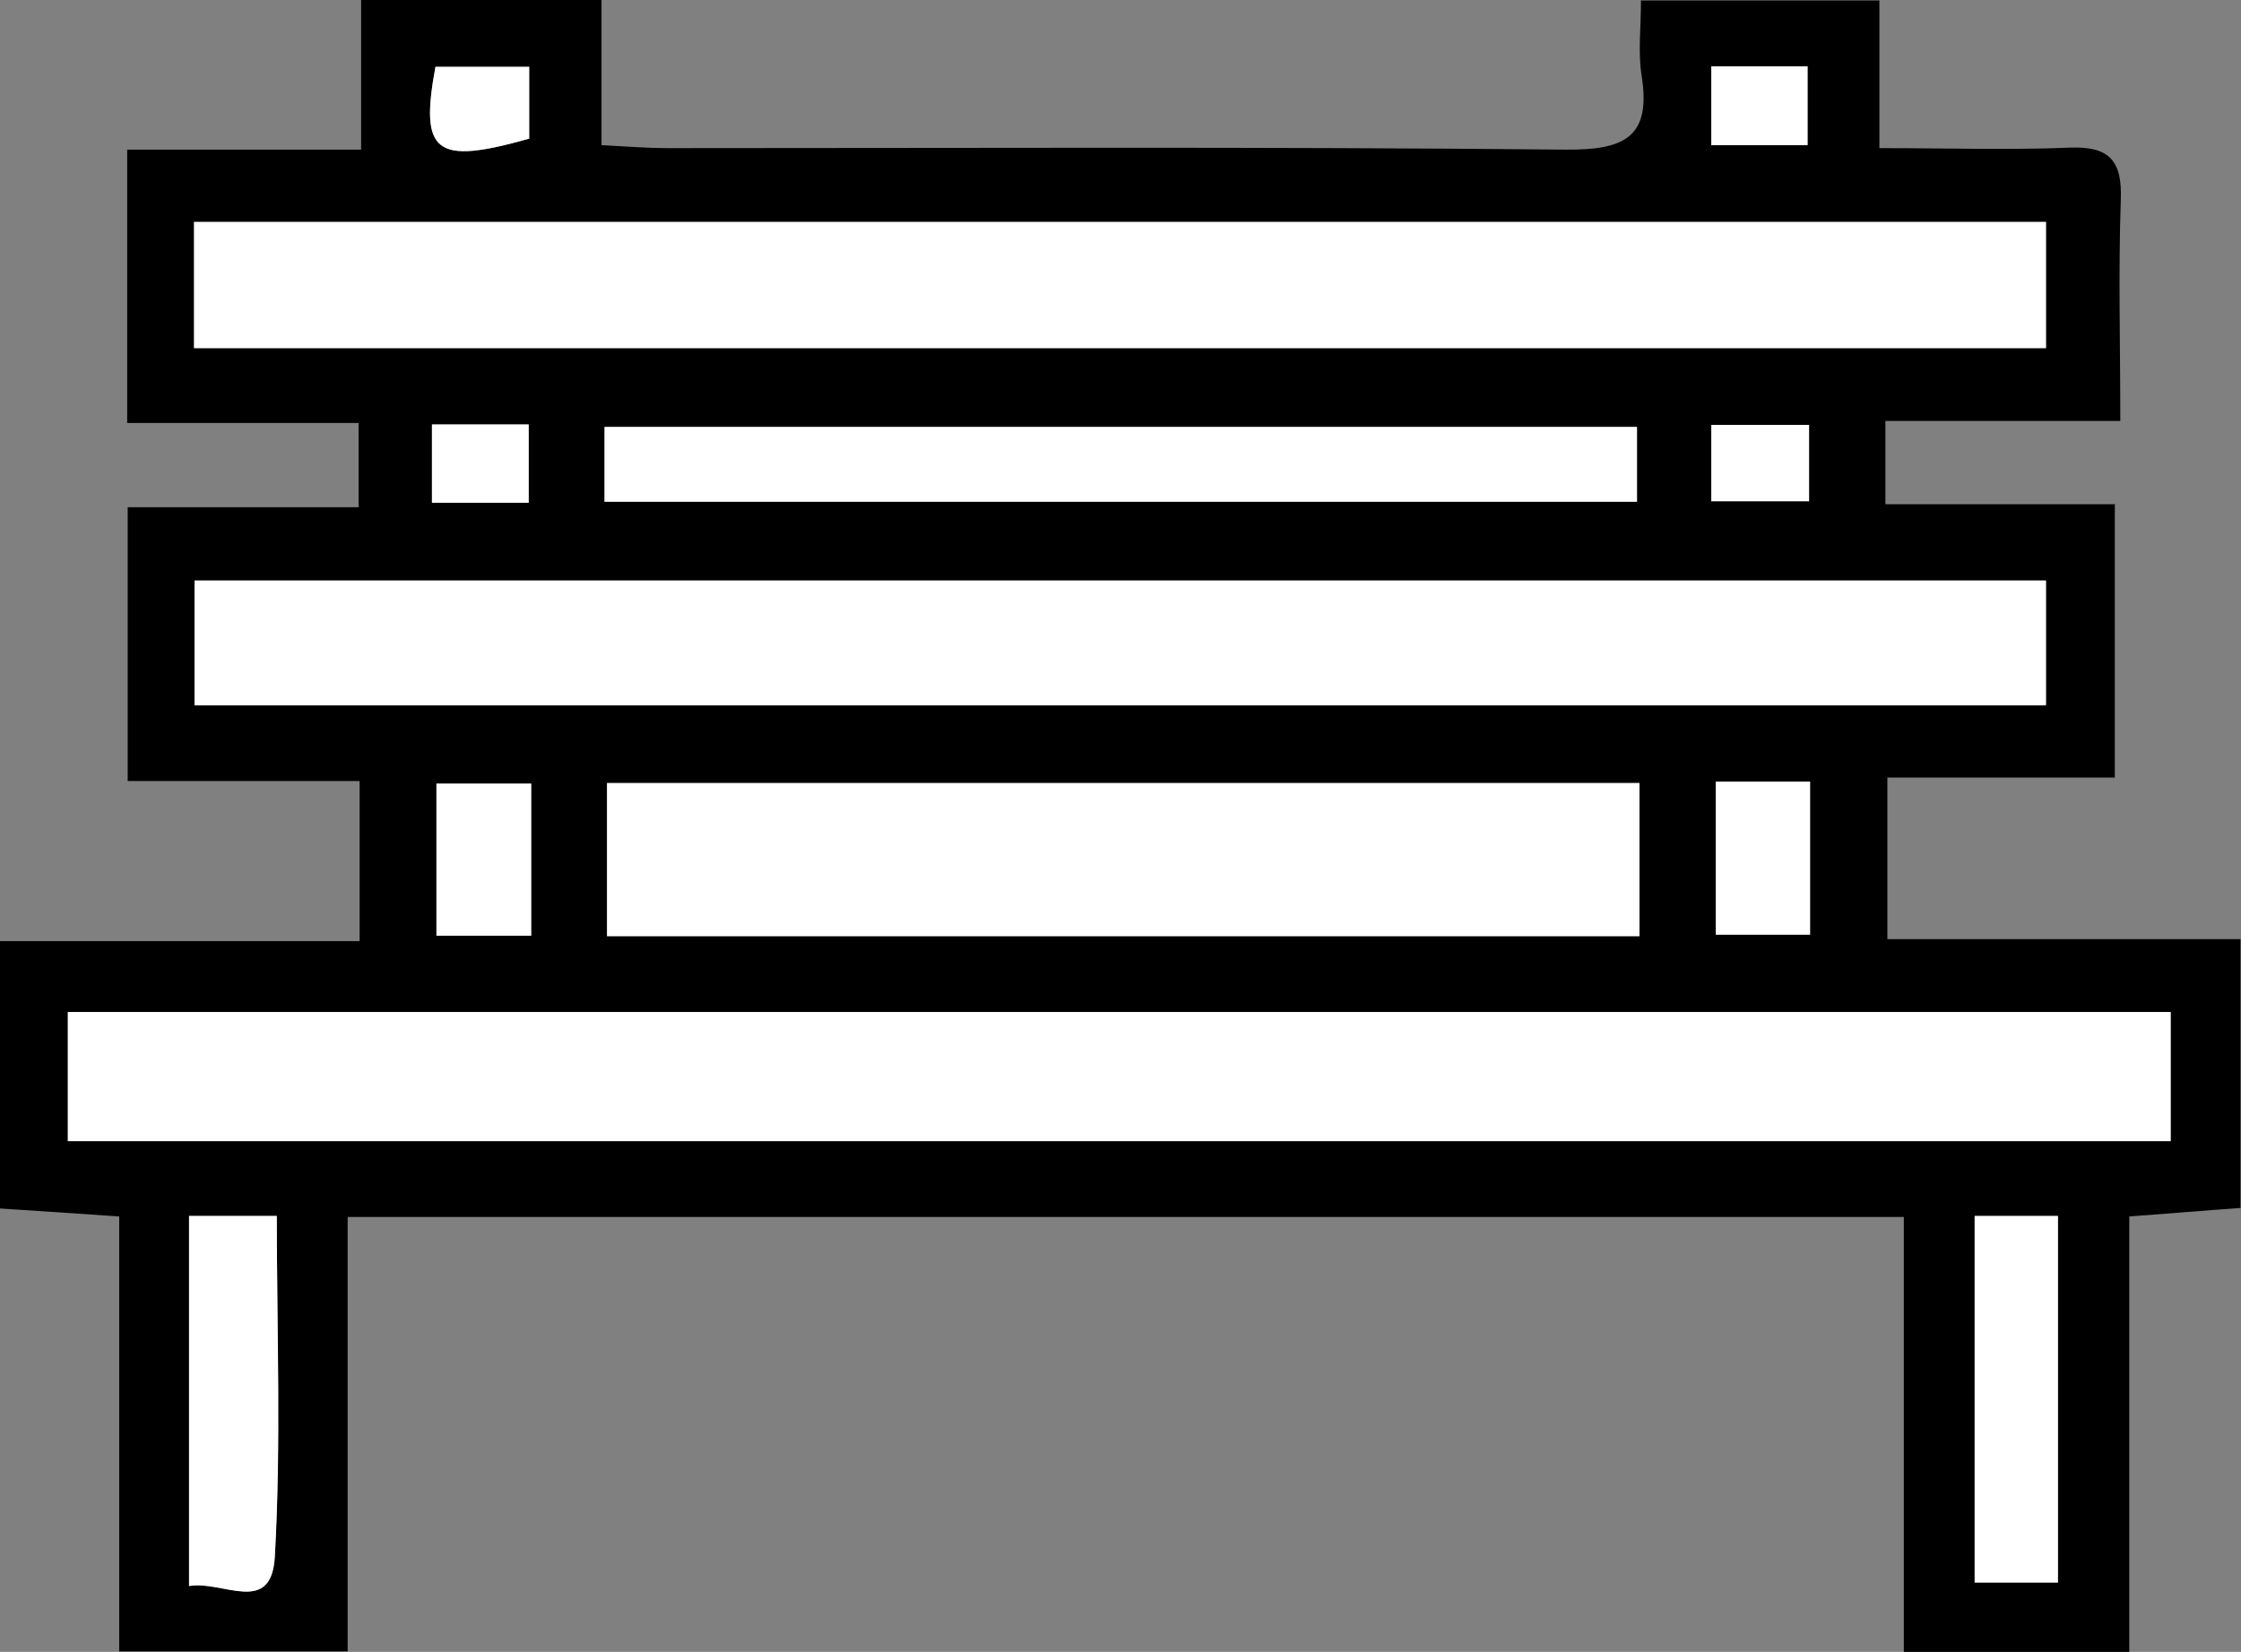 <?xml version="1.0" encoding="UTF-8"?>
<svg xmlns="http://www.w3.org/2000/svg" id="Layer_2" viewBox="0 0 44.93 33.12">
  <rect x="0" y="0" width="44.93" height="33.12" fill="#808080" stroke="none"/>
  <defs>
    <style>.cls-1{fill:#000;}.cls-1,.cls-2{stroke-width:0px;}.cls-2{fill:#fff;}</style>
  </defs>
  <g id="Layer_1-2">
    <path class="cls-1" d="M2.55,3h4.69V0h4.82v2.91c.54.03.93.06,1.32.06,6,0,12-.03,18,.03,1.17.01,1.74-.23,1.53-1.5-.07-.46-.01-.94-.01-1.49h4.78v2.96c1.38,0,2.6.04,3.82-.01.8-.03,1.05.27,1.02,1.05-.05,1.43-.01,2.86-.01,4.43h-4.71v1.67h4.6v5.48h-4.56v3.24h7.08v5.39c-.72.05-1.41.11-2.23.17v8.73h-4.52v-8.72H6.97v8.71H2.39v-8.72c-.87-.06-1.6-.11-2.39-.16v-5.36h7.21v-3.21H2.56v-5.49h4.63v-1.69H2.55V3ZM1.36,22.88h42.16v-2.59H1.36v2.59ZM3.89,6.98h37.13v-2.53H3.89v2.53ZM3.9,14.14h37.12v-2.5H3.9v2.5ZM32.87,15.7H12.17v3.07h20.7v-3.07ZM12.12,10.06h20.7v-1.5H12.12v1.5ZM3.79,24.38v7.42c.68-.12,1.66.61,1.72-.59.12-2.25.04-4.51.04-6.83h-1.76ZM39.59,24.38v7.35h1.67v-7.35h-1.67ZM10.65,18.76v-3.05h-1.9v3.05h1.9ZM34.4,15.67v3.07h1.89v-3.07h-1.89ZM8.66,8.51v1.57h1.94v-1.57h-1.94ZM34.31,10.05h1.96v-1.53h-1.96v1.53ZM34.31,1.33v1.58h1.93v-1.58h-1.93ZM8.73,1.34c-.32,1.74,0,1.97,1.88,1.44v-1.44h-1.88Z"></path>
    <path class="cls-2" d="M1.36,22.88v-2.59h42.16v2.59H1.36Z"></path>
    <path class="cls-2" d="M3.89,6.98v-2.53h37.13v2.53H3.89Z"></path>
    <path class="cls-2" d="M3.9,14.14v-2.5h37.12v2.5H3.9Z"></path>
    <path class="cls-2" d="M32.87,15.7v3.07H12.17v-3.07h20.7Z"></path>
    <path class="cls-2" d="M12.12,10.06v-1.5h20.7v1.5H12.12Z"></path>
    <path class="cls-2" d="M3.79,24.38h1.76c0,2.32.09,4.58-.04,6.83-.07,1.2-1.05.47-1.72.59v-7.42Z"></path>
    <path class="cls-2" d="M39.59,24.38h1.67v7.35h-1.67v-7.35Z"></path>
    <path class="cls-2" d="M10.65,18.76h-1.9v-3.05h1.9v3.05Z"></path>
    <path class="cls-2" d="M34.4,15.67h1.89v3.07h-1.89v-3.07Z"></path>
    <path class="cls-2" d="M8.66,8.51h1.94v1.57h-1.94v-1.57Z"></path>
    <path class="cls-2" d="M34.31,10.05v-1.53h1.96v1.53h-1.96Z"></path>
    <path class="cls-2" d="M34.31,1.33h1.93v1.58h-1.93v-1.58Z"></path>
    <path class="cls-2" d="M8.73,1.34h1.88c0,.52,0,.98,0,1.44-1.88.53-2.2.3-1.88-1.44Z"></path>
  </g>
</svg>

